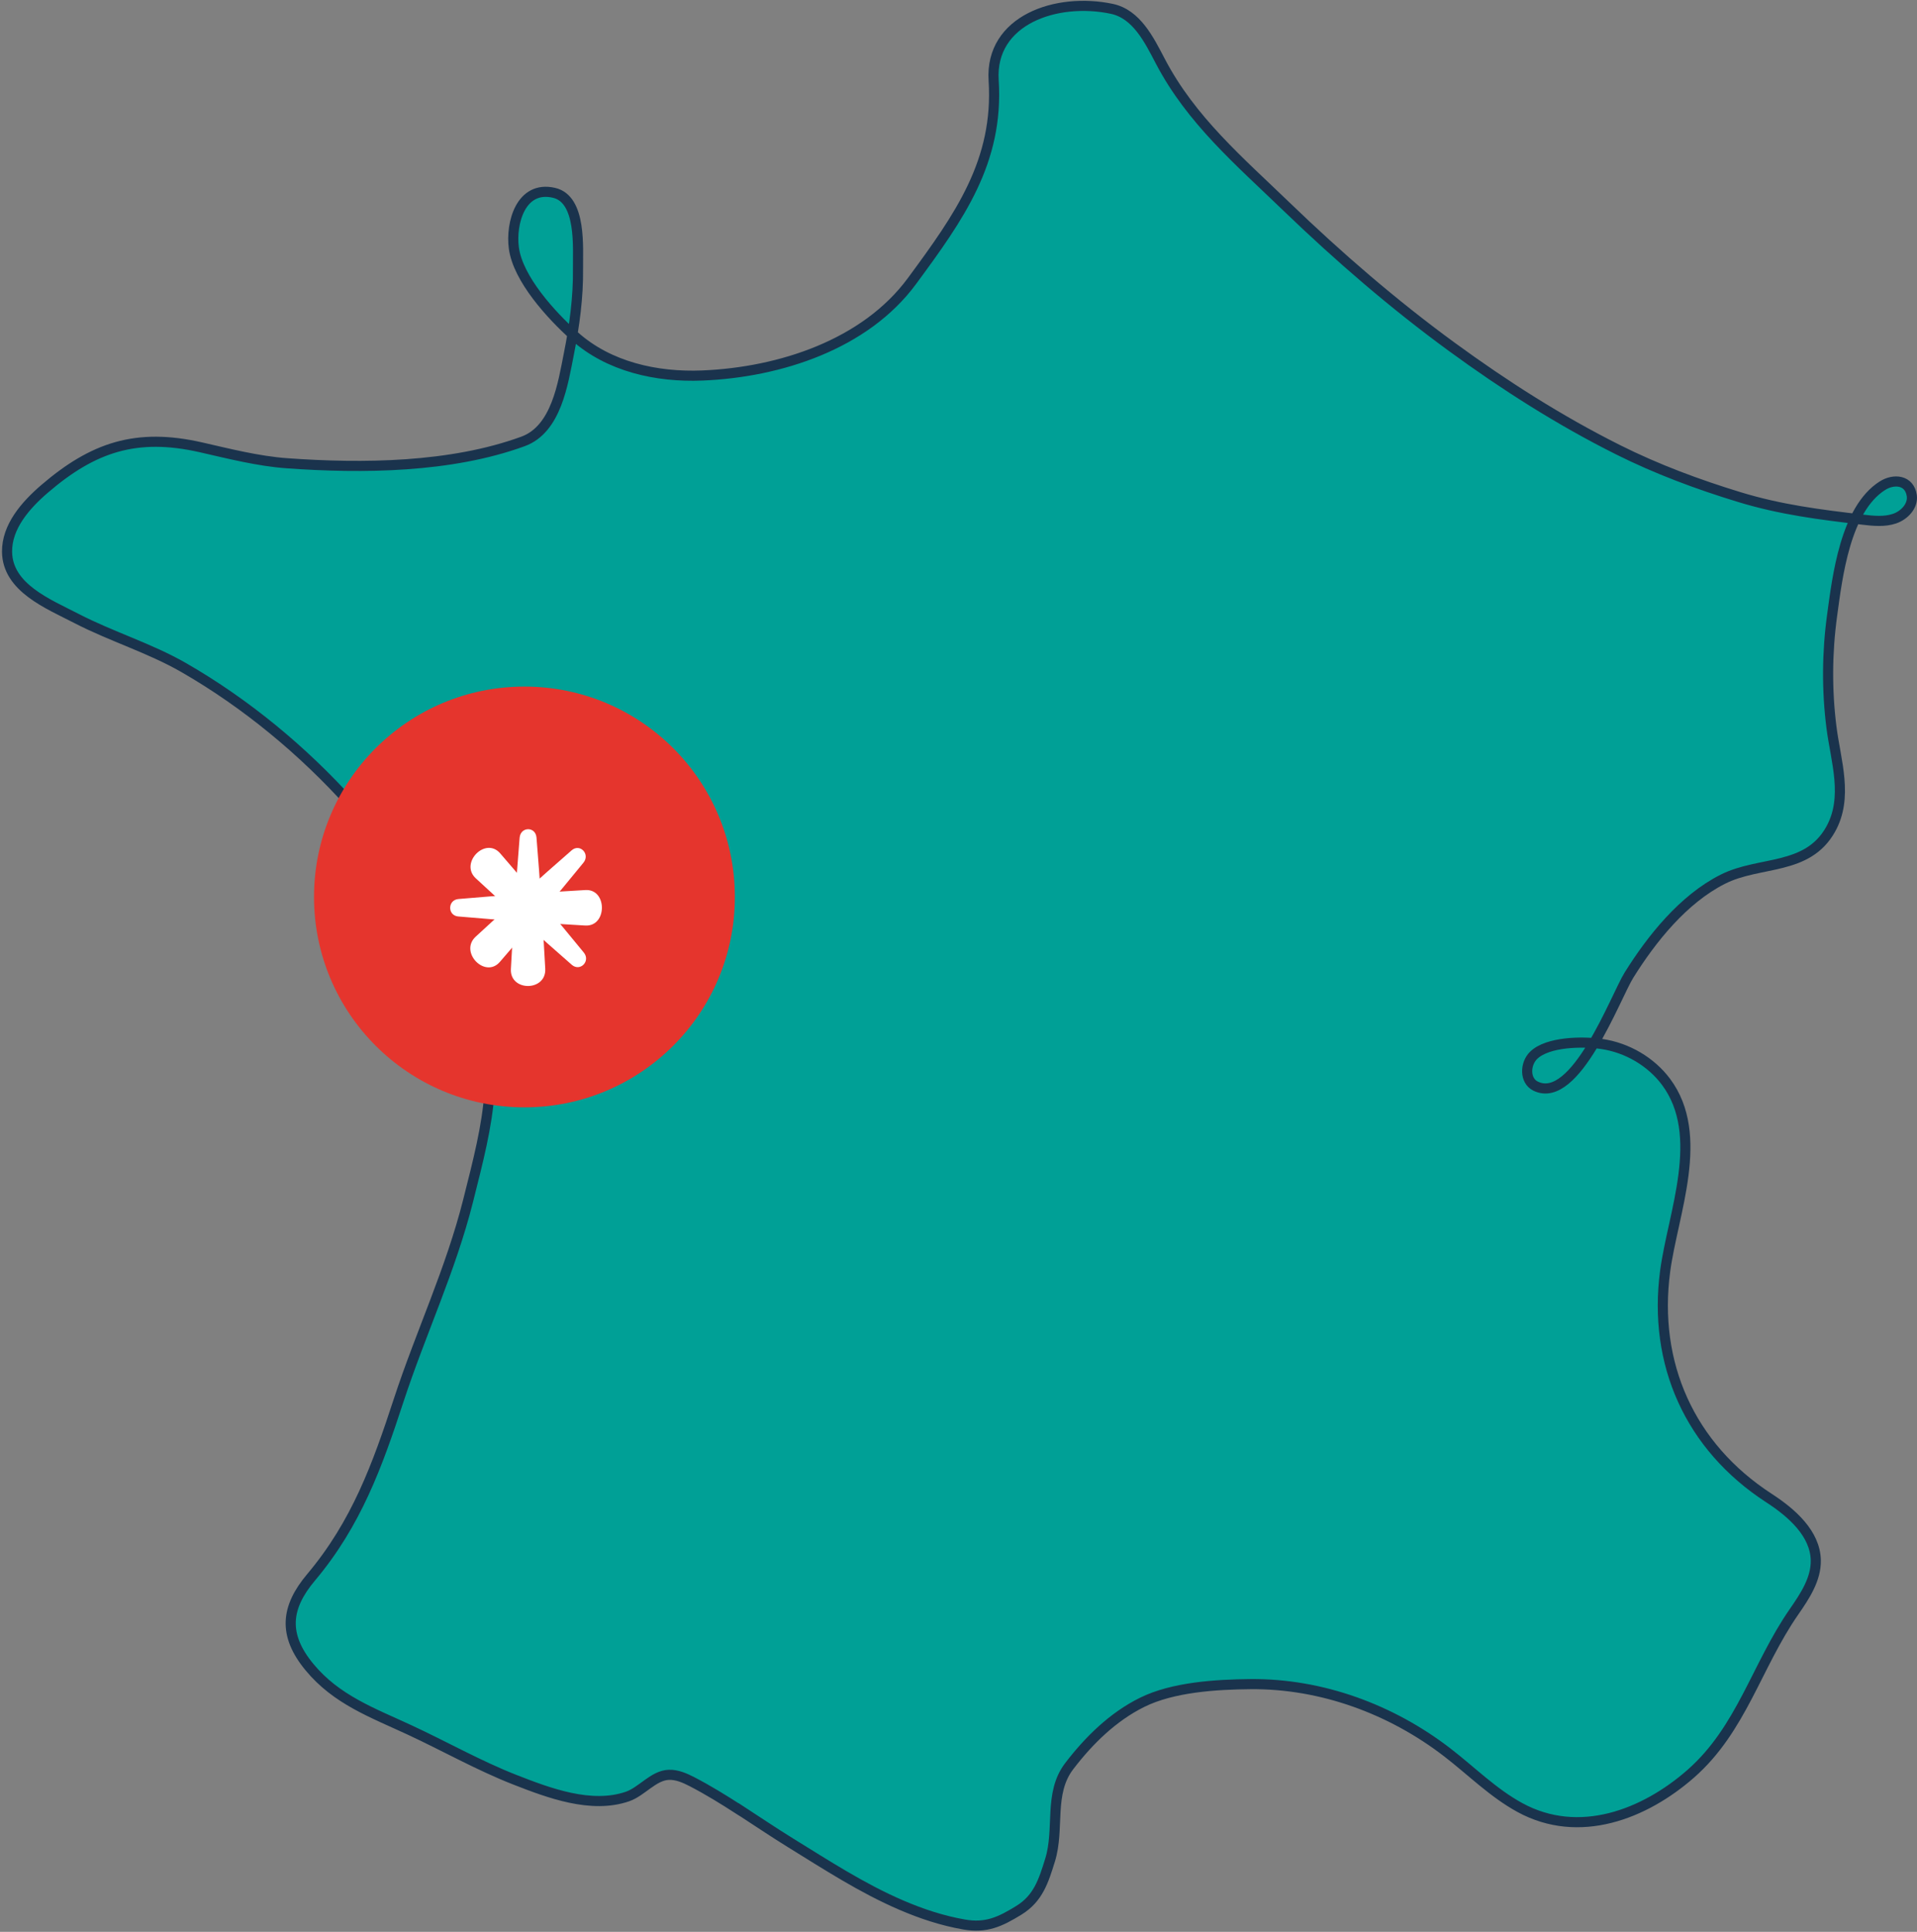 <svg width="379" height="382" viewBox="0 0 379 382" fill="none" xmlns="http://www.w3.org/2000/svg">
<rect x="0" y="0" width="379" height="382" fill="#808080" stroke="none"/>
<path d="M146.106 357.823C143.073 355.863 140.003 353.966 136.814 352.313C135.383 351.576 133.84 350.889 132.216 350.953C129.176 351.075 126.896 354.267 124.042 355.247C116.888 357.709 108.513 354.553 101.836 351.941C94.682 349.142 87.812 345.249 80.994 342.086C73.594 338.651 66.508 336.103 61.173 329.64C55.904 323.257 56.493 317.86 61.493 311.913C70.465 301.25 74.615 289.742 78.811 276.917C83.162 263.634 89.109 251.096 92.544 237.448C96.493 221.76 99.757 209.93 92.849 194.622C81.381 169.216 60.875 146.143 36.322 132.008C29.6 128.144 22.037 125.875 15.107 122.289C9.556 119.42 1.471 116.228 1.396 109.107C1.344 104.176 4.988 99.953 8.81 96.668C18.393 88.445 26.94 85.547 39.72 88.453C45.226 89.705 51.038 91.194 56.702 91.602C71.672 92.682 89.146 92.503 103.408 87.286C110.018 84.867 111.307 75.785 112.454 70.046C113.572 64.463 114.347 58.767 114.273 53.07C114.22 49.098 115.033 39.393 109.526 38.127C102.939 36.609 100.942 44.181 101.59 49.033C102.41 55.16 108.975 62.324 113.557 66.431C120.338 72.515 129.787 74.626 138.855 74.254C154.206 73.624 171.069 68.113 180.301 55.575C189.653 42.879 197.477 31.943 196.449 15.898C195.689 3.953 208.87 -0.57 219.809 1.749C224.683 2.78 227.164 7.825 229.4 12.105C235.502 23.77 245.011 31.85 254.429 40.932C264.668 50.801 275.48 60.148 287.03 68.586C297.41 76.172 308.312 83.135 319.892 88.932C327.552 92.768 335.644 95.781 343.871 98.293C352.097 100.805 359.802 101.757 368.282 102.759C370.376 103.009 372.559 103.231 374.549 102.558C376.539 101.886 378.252 100.011 377.969 98.007C377.522 94.879 374.437 94.607 372.172 96.039C364.817 100.691 363.252 114.088 362.217 121.681C361.211 129.024 361.159 136.488 362.09 143.838C362.932 150.48 365.488 157.672 361.896 164.034C357.284 172.215 347.887 170.189 340.629 173.846C332.768 177.804 326.509 185.683 322.06 192.812C319.4 197.063 311.494 218.647 303.595 214.768C301.404 213.695 301.479 210.374 303.2 208.685C305.994 205.958 312.924 205.894 316.628 206.431C321.673 207.154 326.404 209.93 329.378 213.917C337.291 224.537 330.726 239.924 329.206 251.375C326.784 269.596 334.035 286.042 349.743 296.233C354.281 299.174 358.878 303.261 358.99 308.514C359.072 312.25 356.829 315.628 354.668 318.741C347.276 329.404 344.296 341.921 334.296 350.717C325.123 358.782 312.187 363.799 300.503 357.43C295.175 354.524 290.89 350.18 286.114 346.502C275.123 338.035 261.352 332.882 247.179 333.018C240.413 333.083 231.888 333.605 225.793 336.625C219.981 339.502 215.219 344.219 211.389 349.235C207.261 354.639 209.541 361.588 207.596 367.836C206.322 371.936 205.256 375.379 201.456 377.726C197.73 380.023 194.973 381.319 190.584 380.546C186.195 379.773 182.127 378.413 178.14 376.696C170.42 373.368 163.393 368.78 156.292 364.4C152.872 362.289 149.519 360.013 146.121 357.809L146.106 357.823Z" fill="#00A096" stroke="#1A334D" stroke-width="2" stroke-miterlimit="10"/>
<circle cx="103.684" cy="177.365" r="41.602" fill="#E5352D"/>
<g clip-path="url(#clip0_1002_36806)">
<path d="M102.734 165.641C102.02 174.291 101.473 182.93 101.006 191.6C100.759 196.109 108.043 196.09 107.798 191.545C107.329 182.895 106.784 174.263 106.068 165.621C105.887 163.389 102.925 163.436 102.734 165.641Z" fill="white"/>
<path d="M113.012 168.15C106.581 173.735 100.301 179.449 94.037 185.226C90.755 188.256 95.893 193.574 98.818 190.216C104.415 183.745 109.941 177.237 115.345 170.592C116.736 168.898 114.66 166.707 113.01 168.15" fill="white"/>
<path d="M115.418 188.354C110.012 181.719 104.483 175.218 98.896 168.75C95.971 165.359 90.809 170.67 94.067 173.681C100.328 179.468 106.627 185.184 113.046 190.781C114.697 192.205 116.811 190.054 115.418 188.354Z" fill="white"/>
<path d="M90.601 181.222C98.964 181.963 107.32 182.521 115.697 183.013C120.086 183.271 120.101 175.746 115.738 175.997C107.351 176.48 98.986 177.04 90.618 177.774C88.475 177.973 88.454 181.04 90.601 181.224" fill="white"/>
</g>
<defs>
<clipPath id="clip0_1002_36806">
<rect width="30" height="31" fill="white" transform="translate(89 163.967)"/>
</clipPath>
</defs>
</svg>
